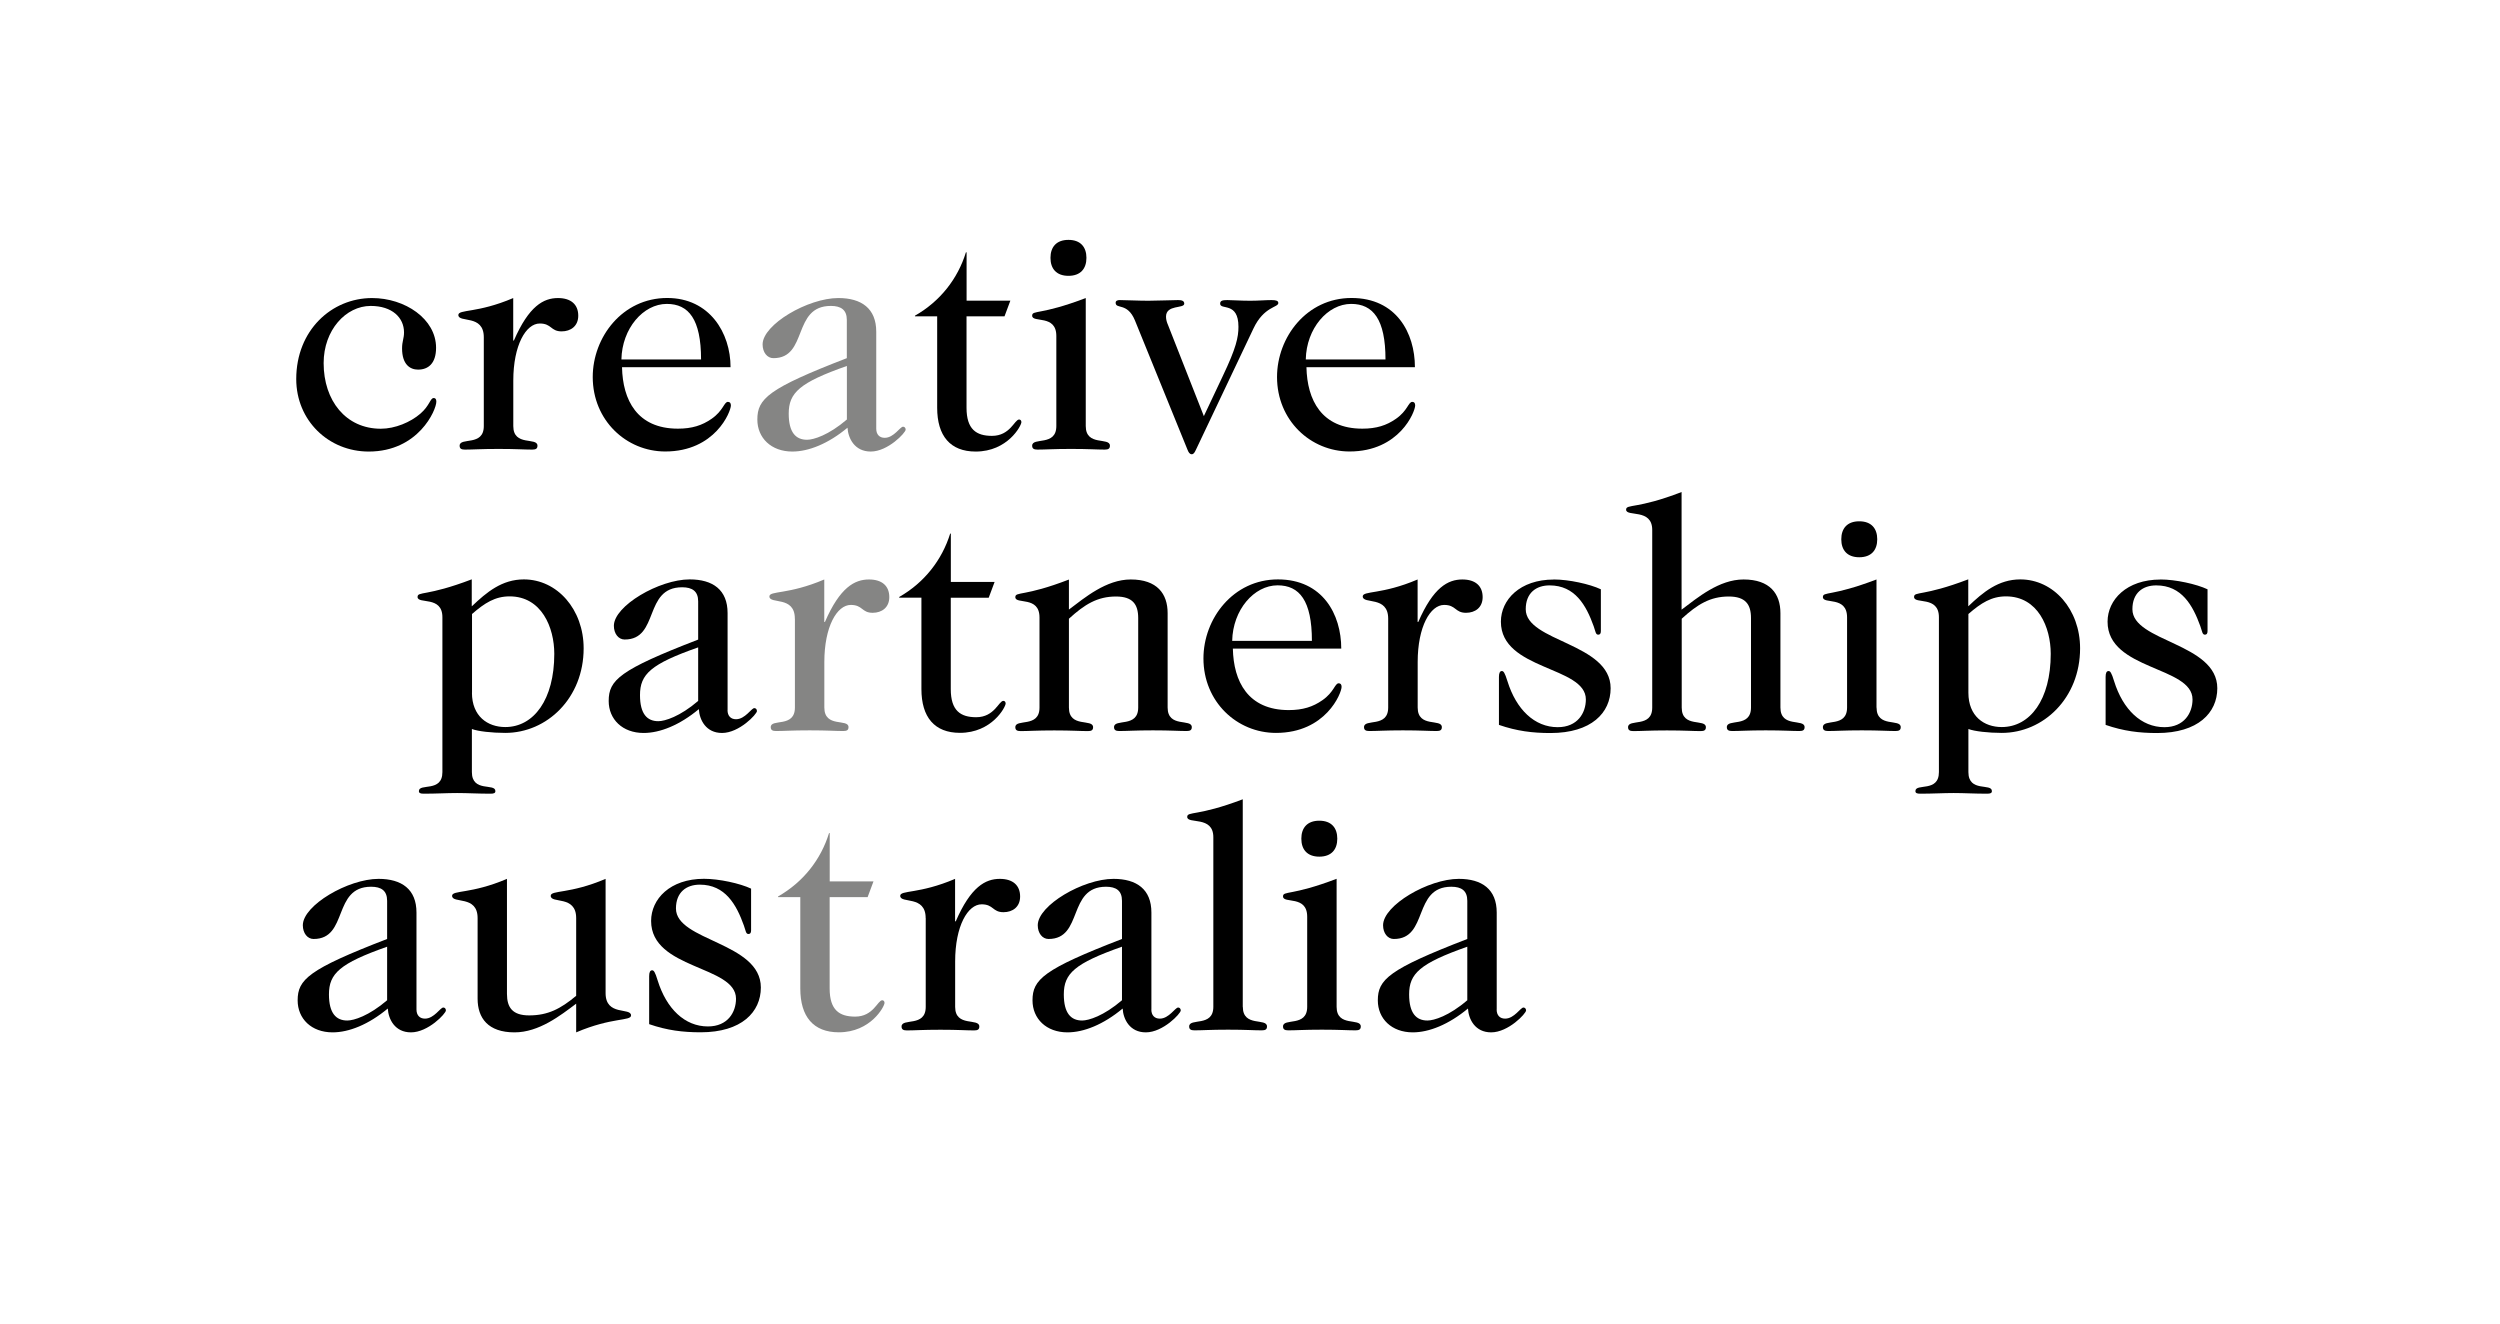 <?xml version="1.0" encoding="UTF-8"?> <svg xmlns="http://www.w3.org/2000/svg" id="Layer_1" data-name="Layer 1" viewBox="0 0 371.33 196.67"><defs><style> .cls-1 { fill: #858584; } </style></defs><path class="cls-1" d="m125.78,54.36c-7.03,2.47-8.63,3.98-8.63,7.08,0,2.82,1.07,3.88,2.72,3.88.97,0,3.2-.68,5.92-3.01v-7.96Zm4.37,9.31c0,.87.48,1.36,1.26,1.36,1.36,0,2.28-1.65,2.72-1.65.19,0,.39.14.39.44,0,.44-2.62,3.25-5.19,3.25-2.38,0-3.35-1.94-3.45-3.54-2.86,2.38-5.77,3.54-8.2,3.54-3.15,0-5.19-2.04-5.19-4.75,0-3.1,1.6-4.61,13.29-9.12v-5.68c0-1.5-.87-2.08-2.37-2.08-5.78,0-3.35,7.76-8.54,7.76-.92,0-1.6-.87-1.6-2.04,0-2.96,6.74-6.89,11.25-6.89,3.44,0,5.63,1.55,5.63,5v14.41Z"></path><path class="cls-1" d="m118.06,91.89c0-3.45-3.78-2.09-3.78-3.3,0-.87,2.81-.24,8.15-2.52v6.31h.1c2.23-5.14,4.41-6.31,6.55-6.31,1.94,0,3.01.97,3.01,2.62,0,1.55-1.12,2.33-2.47,2.33-1.65,0-1.46-1.17-3.25-1.17-2.04,0-3.93,3.2-3.93,8.49v6.75c0,3.06,3.59,1.6,3.59,2.91,0,.44-.24.58-.77.58-1.21,0-2.33-.1-5-.1s-3.79.1-5,.1c-.53,0-.78-.15-.78-.58,0-1.31,3.59.15,3.59-2.91v-13.19Z"></path><path class="cls-1" d="m128.85,133.25h-5.62v13.58c0,3.2,1.45,4.17,3.79,4.17,2.71,0,3.34-2.43,4.02-2.43.19,0,.34.15.34.39,0,.53-2.04,4.37-6.79,4.37-3.78,0-5.72-2.33-5.72-6.5v-13.58h-3.3v-.1c3.74-2.13,6.36-5.48,7.57-9.41h.1v7.18h6.5l-.87,2.33Z"></path><g><path d="m55.26,44.27c4.9,0,9.51,3.1,9.51,7.38,0,2.33-1.16,3.25-2.67,3.25-1.21,0-2.38-.78-2.38-3.15,0-1.07.29-1.46.29-2.38,0-2.18-1.75-3.93-4.95-3.93-3.69,0-6.99,3.59-6.99,8.49,0,5.58,3.3,9.75,8.49,9.75,2.13,0,4.41-.97,5.87-2.23,1.41-1.21,1.46-2.33,1.99-2.33.24,0,.39.15.39.53,0,1.26-2.67,7.42-10.04,7.42-5.97,0-10.77-4.61-10.77-10.77,0-7.23,5.24-12.03,11.26-12.03"></path><path d="m71.86,50.09c0-3.45-3.78-2.09-3.78-3.3,0-.87,2.81-.24,8.15-2.52v6.31h.1c2.23-5.14,4.41-6.31,6.55-6.31,1.94,0,3.01.97,3.01,2.62,0,1.55-1.12,2.33-2.47,2.33-1.65,0-1.46-1.17-3.25-1.17-2.04,0-3.93,3.2-3.93,8.49v6.75c0,3.06,3.59,1.6,3.59,2.91,0,.44-.24.58-.78.58-1.21,0-2.33-.1-5-.1s-3.78.1-5,.1c-.53,0-.78-.14-.78-.58,0-1.31,3.59.15,3.59-2.91v-13.2Z"></path><path d="m104.13,53.39c0-5.97-1.84-8.25-5.09-8.25-3.49,0-6.65,3.64-6.74,8.25h11.84Zm-11.74,1.16c.1,4.85,2.23,9.12,8.3,9.12,2.09,0,3.59-.48,5-1.46,1.75-1.21,1.85-2.52,2.43-2.52.29,0,.44.19.44.53,0,.92-2.33,6.84-9.75,6.84-5.77,0-10.77-4.61-10.77-11.06,0-5.92,4.41-11.74,11.06-11.74,6.3,0,9.41,5.19,9.41,10.28h-16.11Z"></path><path d="m149.18,46.99h-5.62v13.58c0,3.2,1.45,4.17,3.78,4.17,2.71,0,3.35-2.43,4.03-2.43.19,0,.34.15.34.39,0,.53-2.04,4.37-6.79,4.37-3.78,0-5.72-2.33-5.72-6.5v-13.58h-3.3v-.1c3.74-2.13,6.36-5.48,7.57-9.41h.1v7.18h6.5l-.87,2.33Z"></path><path d="m156.03,38.3c0-1.6.87-2.67,2.67-2.67s2.67,1.07,2.67,2.67-.87,2.67-2.67,2.67-2.67-1.07-2.67-2.67m5.24,24.99c0,3.05,3.59,1.6,3.59,2.91,0,.44-.24.58-.77.58-1.21,0-2.33-.1-5-.1s-3.78.1-5,.1c-.53,0-.78-.15-.78-.58,0-1.31,3.59.14,3.59-2.91v-13.39c0-3.25-3.59-1.89-3.59-3.01,0-.87,1.21-.05,7.96-2.62v19.02Z"></path><path d="m178.8,61.83l2.82-5.97c1.99-4.17,2.33-5.77,2.33-7.32,0-3.79-2.72-2.43-2.72-3.44,0-.44.34-.53,1.07-.53.63,0,1.99.1,3.4.1,1.21,0,2.28-.1,3.15-.1.68,0,1.02.1,1.02.44,0,.68-2.13.48-3.69,3.78l-8.54,18c-.19.39-.33.68-.63.68s-.48-.29-.63-.68l-7.81-19.21c-1.12-2.71-2.86-1.6-2.86-2.62,0-.29.29-.39.58-.39.82,0,2.81.1,4.27.1,1.31,0,3.54-.1,4.42-.1.53,0,.92.1.92.53,0,.78-2.71.1-2.71,1.94,0,.44.14.87.29,1.21l5.34,13.58Z"></path><path d="m205.79,53.39c0-5.97-1.85-8.25-5.1-8.25-3.49,0-6.65,3.64-6.74,8.25h11.84Zm-11.74,1.16c.1,4.85,2.23,9.12,8.3,9.12,2.09,0,3.59-.48,4.99-1.46,1.75-1.21,1.84-2.52,2.43-2.52.29,0,.43.19.43.53,0,.92-2.32,6.84-9.75,6.84-5.78,0-10.77-4.61-10.77-11.06,0-5.92,4.41-11.74,11.06-11.74s9.42,5.19,9.42,10.28h-16.11Z"></path><path d="m70.1,102.9c0,3.49,2.33,5.09,4.95,5.09,4.22,0,7.28-4.07,7.28-10.87,0-3.93-1.89-8.54-6.64-8.54-2.14,0-3.69.97-5.58,2.62v11.69Zm0-12.86c2.18-2.08,4.46-3.98,7.71-3.98,4.95,0,8.88,4.46,8.88,10.24,0,7.37-5.43,12.56-11.65,12.56-1.99,0-4.07-.24-4.95-.58v6.4c0,3.06,3.49,1.6,3.49,2.82,0,.29-.2.39-.73.39-1.84,0-3.39-.1-4.95-.1s-3.1.1-4.95.1c-.53,0-.73-.1-.73-.39,0-1.21,3.49.24,3.49-2.82v-23c0-3.25-3.69-1.89-3.69-3.01,0-.87,1.31-.05,8.05-2.62v3.98Z"></path><path d="m103.69,96.16c-7.03,2.47-8.63,3.98-8.63,7.08,0,2.82,1.07,3.88,2.72,3.88.97,0,3.2-.68,5.92-3.01v-7.96Zm4.37,9.31c0,.87.49,1.36,1.26,1.36,1.36,0,2.28-1.65,2.72-1.65.19,0,.39.14.39.44,0,.44-2.62,3.25-5.19,3.25-2.38,0-3.35-1.94-3.44-3.54-2.86,2.38-5.77,3.54-8.2,3.54-3.15,0-5.19-2.04-5.19-4.75,0-3.11,1.6-4.61,13.29-9.12v-5.68c0-1.5-.87-2.09-2.38-2.09-5.77,0-3.35,7.76-8.54,7.76-.92,0-1.6-.87-1.6-2.04,0-2.96,6.74-6.89,11.26-6.89,3.44,0,5.63,1.55,5.63,5v14.41Z"></path><path d="m146.84,88.78h-5.62v13.58c0,3.2,1.45,4.17,3.78,4.17,2.71,0,3.35-2.43,4.03-2.43.19,0,.34.15.34.39,0,.53-2.04,4.36-6.79,4.36-3.78,0-5.72-2.33-5.72-6.5v-13.58h-3.3v-.1c3.73-2.13,6.35-5.48,7.57-9.41h.1v7.18h6.5l-.87,2.33Z"></path><path d="m158.78,90.53c2.33-1.75,5.53-4.46,9.17-4.46,3.93,0,5.48,2.13,5.48,5v14.02c0,3.06,3.59,1.6,3.59,2.91,0,.44-.24.58-.77.58-1.21,0-2.33-.1-5-.1s-3.79.1-5,.1c-.53,0-.78-.15-.78-.58,0-1.31,3.59.15,3.59-2.91v-13.29c0-2.04-.83-3.2-3.3-3.2-2.76,0-4.66,1.17-6.99,3.3v13.2c0,3.06,3.59,1.6,3.59,2.91,0,.44-.24.58-.77.58-1.21,0-2.33-.1-5-.1s-3.78.1-5,.1c-.53,0-.78-.15-.78-.58,0-1.31,3.59.15,3.59-2.91v-13.39c0-3.25-3.59-1.89-3.59-3.01,0-.87,1.31-.05,7.96-2.62v4.46Z"></path><path d="m194.86,95.19c0-5.97-1.84-8.25-5.1-8.25-3.49,0-6.65,3.64-6.74,8.25h11.84Zm-11.74,1.16c.1,4.85,2.23,9.12,8.3,9.12,2.08,0,3.59-.48,4.99-1.46,1.75-1.21,1.85-2.52,2.43-2.52.29,0,.43.19.43.53,0,.92-2.33,6.84-9.75,6.84-5.78,0-10.77-4.61-10.77-11.06,0-5.92,4.42-11.74,11.06-11.74s9.41,5.19,9.41,10.28h-16.11Z"></path><path d="m206.19,91.89c0-3.45-3.78-2.09-3.78-3.3,0-.87,2.81-.24,8.15-2.52v6.31h.1c2.23-5.14,4.41-6.31,6.55-6.31,1.94,0,3.01.97,3.01,2.62,0,1.55-1.11,2.33-2.47,2.33-1.65,0-1.46-1.17-3.25-1.17-2.04,0-3.93,3.2-3.93,8.49v6.75c0,3.06,3.59,1.6,3.59,2.91,0,.44-.24.58-.78.58-1.21,0-2.33-.1-5-.1s-3.79.1-5,.1c-.53,0-.78-.15-.78-.58,0-1.31,3.59.15,3.59-2.91v-13.19Z"></path><path d="m230.79,86.07c2.23,0,5.34.68,6.99,1.46v6.21c0,.39-.15.53-.39.53-.39,0-.39-.44-.68-1.26-1.11-3.1-2.77-6.06-6.55-6.06-1.99,0-3.54,1.11-3.54,3.54,0,4.85,12.61,5,12.61,11.74,0,3.64-2.86,6.65-8.93,6.65-2.67,0-5-.29-7.66-1.21v-7.13c0-.58.15-.87.43-.87.25,0,.44.24.83,1.5,1.31,4.22,4.03,6.84,7.47,6.84,2.96,0,4.18-2.13,4.18-4.12,0-4.95-12.62-4.32-12.62-11.55,0-3.25,2.82-6.26,7.86-6.26"></path><path d="m249.8,90.53c2.33-1.75,5.54-4.46,9.17-4.46,3.93,0,5.48,2.13,5.48,5v14.02c0,3.06,3.59,1.6,3.59,2.91,0,.44-.24.58-.77.58-1.21,0-2.33-.1-5-.1s-3.78.1-5,.1c-.53,0-.78-.15-.78-.58,0-1.31,3.59.15,3.59-2.91v-13.29c0-2.04-.83-3.2-3.3-3.2-2.77,0-4.66,1.17-6.99,3.3v13.2c0,3.06,3.59,1.6,3.59,2.91,0,.44-.24.58-.78.58-1.21,0-2.33-.1-5-.1s-3.78.1-5,.1c-.53,0-.78-.15-.78-.58,0-1.31,3.59.15,3.59-2.91v-26.39c0-3.25-3.88-1.89-3.88-3.01,0-.87,1.6-.05,8.24-2.62v17.47Z"></path><path d="m273.49,80.1c0-1.6.87-2.67,2.67-2.67s2.67,1.07,2.67,2.67-.87,2.67-2.67,2.67-2.67-1.07-2.67-2.67m5.24,24.99c0,3.06,3.59,1.6,3.59,2.91,0,.44-.24.58-.78.58-1.21,0-2.33-.1-5-.1s-3.79.1-5,.1c-.53,0-.78-.15-.78-.58,0-1.31,3.59.15,3.59-2.91v-13.39c0-3.25-3.59-1.89-3.59-3.01,0-.87,1.21-.05,7.96-2.62v19.02Z"></path><path d="m292.37,102.9c0,3.49,2.33,5.09,4.95,5.09,4.22,0,7.28-4.07,7.28-10.87,0-3.93-1.89-8.54-6.65-8.54-2.13,0-3.69.97-5.58,2.62v11.69Zm0-12.86c2.18-2.08,4.46-3.98,7.71-3.98,4.95,0,8.88,4.46,8.88,10.24,0,7.37-5.43,12.56-11.64,12.56-1.99,0-4.07-.24-4.95-.58v6.4c0,3.06,3.49,1.6,3.49,2.82,0,.29-.2.39-.73.39-1.85,0-3.4-.1-4.95-.1s-3.1.1-4.95.1c-.53,0-.73-.1-.73-.39,0-1.21,3.49.24,3.49-2.82v-23c0-3.25-3.69-1.89-3.69-3.01,0-.87,1.31-.05,8.05-2.62v3.98Z"></path><path d="m320.9,86.07c2.23,0,5.34.68,6.99,1.46v6.21c0,.39-.15.53-.39.53-.39,0-.39-.44-.68-1.26-1.12-3.1-2.77-6.06-6.55-6.06-1.99,0-3.54,1.11-3.54,3.54,0,4.85,12.61,5,12.61,11.74,0,3.64-2.86,6.65-8.93,6.65-2.67,0-5-.29-7.66-1.21v-7.13c0-.58.14-.87.44-.87.24,0,.44.24.82,1.5,1.31,4.22,4.03,6.84,7.47,6.84,2.96,0,4.18-2.13,4.18-4.12,0-4.95-12.62-4.32-12.62-11.55,0-3.25,2.82-6.26,7.86-6.26"></path><path d="m57.49,140.62c-7.03,2.48-8.63,3.98-8.63,7.08,0,2.81,1.07,3.88,2.72,3.88.97,0,3.2-.68,5.92-3.01v-7.96Zm4.37,9.32c0,.87.49,1.36,1.26,1.36,1.36,0,2.28-1.65,2.72-1.65.2,0,.39.14.39.44,0,.44-2.62,3.25-5.19,3.25-2.38,0-3.35-1.94-3.44-3.54-2.86,2.38-5.77,3.54-8.2,3.54-3.16,0-5.19-2.04-5.19-4.75,0-3.1,1.6-4.61,13.29-9.12v-5.67c0-1.51-.87-2.09-2.38-2.09-5.77,0-3.35,7.76-8.54,7.76-.92,0-1.6-.87-1.6-2.04,0-2.96,6.74-6.89,11.25-6.89,3.44,0,5.63,1.55,5.63,5v14.41Z"></path><path d="m85.59,149.07c-2.33,1.75-5.53,4.27-9.17,4.27-3.93,0-5.48-2.13-5.48-5v-11.98c0-3.44-3.79-2.09-3.79-3.3,0-.87,2.81-.24,8.15-2.52v17.08c0,2.04.83,3.2,3.3,3.2,2.77,0,4.66-.97,6.98-2.91v-11.55c0-3.44-3.78-2.09-3.78-3.3,0-.87,2.81-.24,8.15-2.52v16.98c0,3.44,3.78,2.08,3.78,3.3,0,.87-2.81.24-8.15,2.52v-4.27Z"></path><path d="m104.57,130.53c2.23,0,5.34.68,6.99,1.46v6.21c0,.39-.15.53-.39.53-.39,0-.39-.44-.68-1.26-1.11-3.11-2.77-6.07-6.55-6.07-1.99,0-3.54,1.12-3.54,3.54,0,4.85,12.61,5,12.61,11.74,0,3.64-2.86,6.65-8.93,6.65-2.67,0-5-.29-7.66-1.21v-7.13c0-.58.15-.87.44-.87.25,0,.44.24.82,1.5,1.31,4.22,4.03,6.84,7.47,6.84,2.96,0,4.17-2.13,4.17-4.12,0-4.95-12.61-4.32-12.61-11.55,0-3.25,2.81-6.26,7.86-6.26"></path><path d="m137.49,136.36c0-3.44-3.78-2.09-3.78-3.3,0-.87,2.81-.24,8.15-2.52v6.31h.1c2.23-5.14,4.41-6.31,6.55-6.31,1.94,0,3.01.97,3.01,2.62,0,1.55-1.11,2.33-2.47,2.33-1.65,0-1.46-1.17-3.25-1.17-2.04,0-3.93,3.2-3.93,8.49v6.75c0,3.05,3.59,1.6,3.59,2.91,0,.44-.24.58-.77.58-1.21,0-2.33-.1-5-.1s-3.79.1-5,.1c-.53,0-.78-.15-.78-.58,0-1.31,3.59.15,3.59-2.91v-13.2Z"></path><path d="m166.64,140.62c-7.03,2.48-8.63,3.98-8.63,7.08,0,2.81,1.07,3.88,2.72,3.88.97,0,3.2-.68,5.92-3.01v-7.96Zm4.37,9.32c0,.87.48,1.36,1.26,1.36,1.36,0,2.28-1.65,2.72-1.65.19,0,.39.14.39.44,0,.44-2.62,3.25-5.19,3.25-2.38,0-3.35-1.94-3.44-3.54-2.86,2.38-5.77,3.54-8.2,3.54-3.15,0-5.19-2.04-5.19-4.75,0-3.1,1.6-4.61,13.29-9.12v-5.67c0-1.51-.87-2.09-2.37-2.09-5.77,0-3.35,7.76-8.54,7.76-.92,0-1.6-.87-1.6-2.04,0-2.96,6.74-6.89,11.25-6.89,3.44,0,5.63,1.55,5.63,5v14.41Z"></path><path d="m184.6,149.55c0,3.05,3.59,1.6,3.59,2.91,0,.44-.24.58-.78.58-1.21,0-2.33-.1-5-.1s-3.78.1-5,.1c-.53,0-.78-.15-.78-.58,0-1.31,3.59.14,3.59-2.91v-25.2c0-3.25-3.88-1.89-3.88-3.01,0-.87,1.5-.05,8.25-2.62v30.83Z"></path><path d="m193.29,124.57c0-1.6.87-2.67,2.67-2.67s2.67,1.07,2.67,2.67-.87,2.67-2.67,2.67-2.67-1.07-2.67-2.67m5.24,24.98c0,3.05,3.59,1.6,3.59,2.91,0,.44-.24.58-.78.58-1.21,0-2.33-.1-5-.1s-3.78.1-4.99.1c-.53,0-.78-.15-.78-.58,0-1.31,3.59.14,3.59-2.91v-13.39c0-3.25-3.59-1.89-3.59-3.01,0-.87,1.21-.05,7.96-2.62v19.02Z"></path><path d="m217.93,140.62c-7.03,2.48-8.63,3.98-8.63,7.08,0,2.81,1.07,3.88,2.72,3.88.97,0,3.21-.68,5.92-3.01v-7.96Zm4.37,9.32c0,.87.48,1.36,1.26,1.36,1.36,0,2.28-1.65,2.72-1.65.19,0,.39.14.39.44,0,.44-2.62,3.25-5.19,3.25-2.38,0-3.35-1.94-3.44-3.54-2.87,2.38-5.78,3.54-8.2,3.54-3.15,0-5.19-2.04-5.19-4.75,0-3.1,1.61-4.61,13.29-9.12v-5.67c0-1.51-.87-2.09-2.37-2.09-5.77,0-3.35,7.76-8.54,7.76-.92,0-1.6-.87-1.6-2.04,0-2.96,6.74-6.89,11.25-6.89,3.44,0,5.63,1.55,5.63,5v14.41Z"></path></g></svg> 